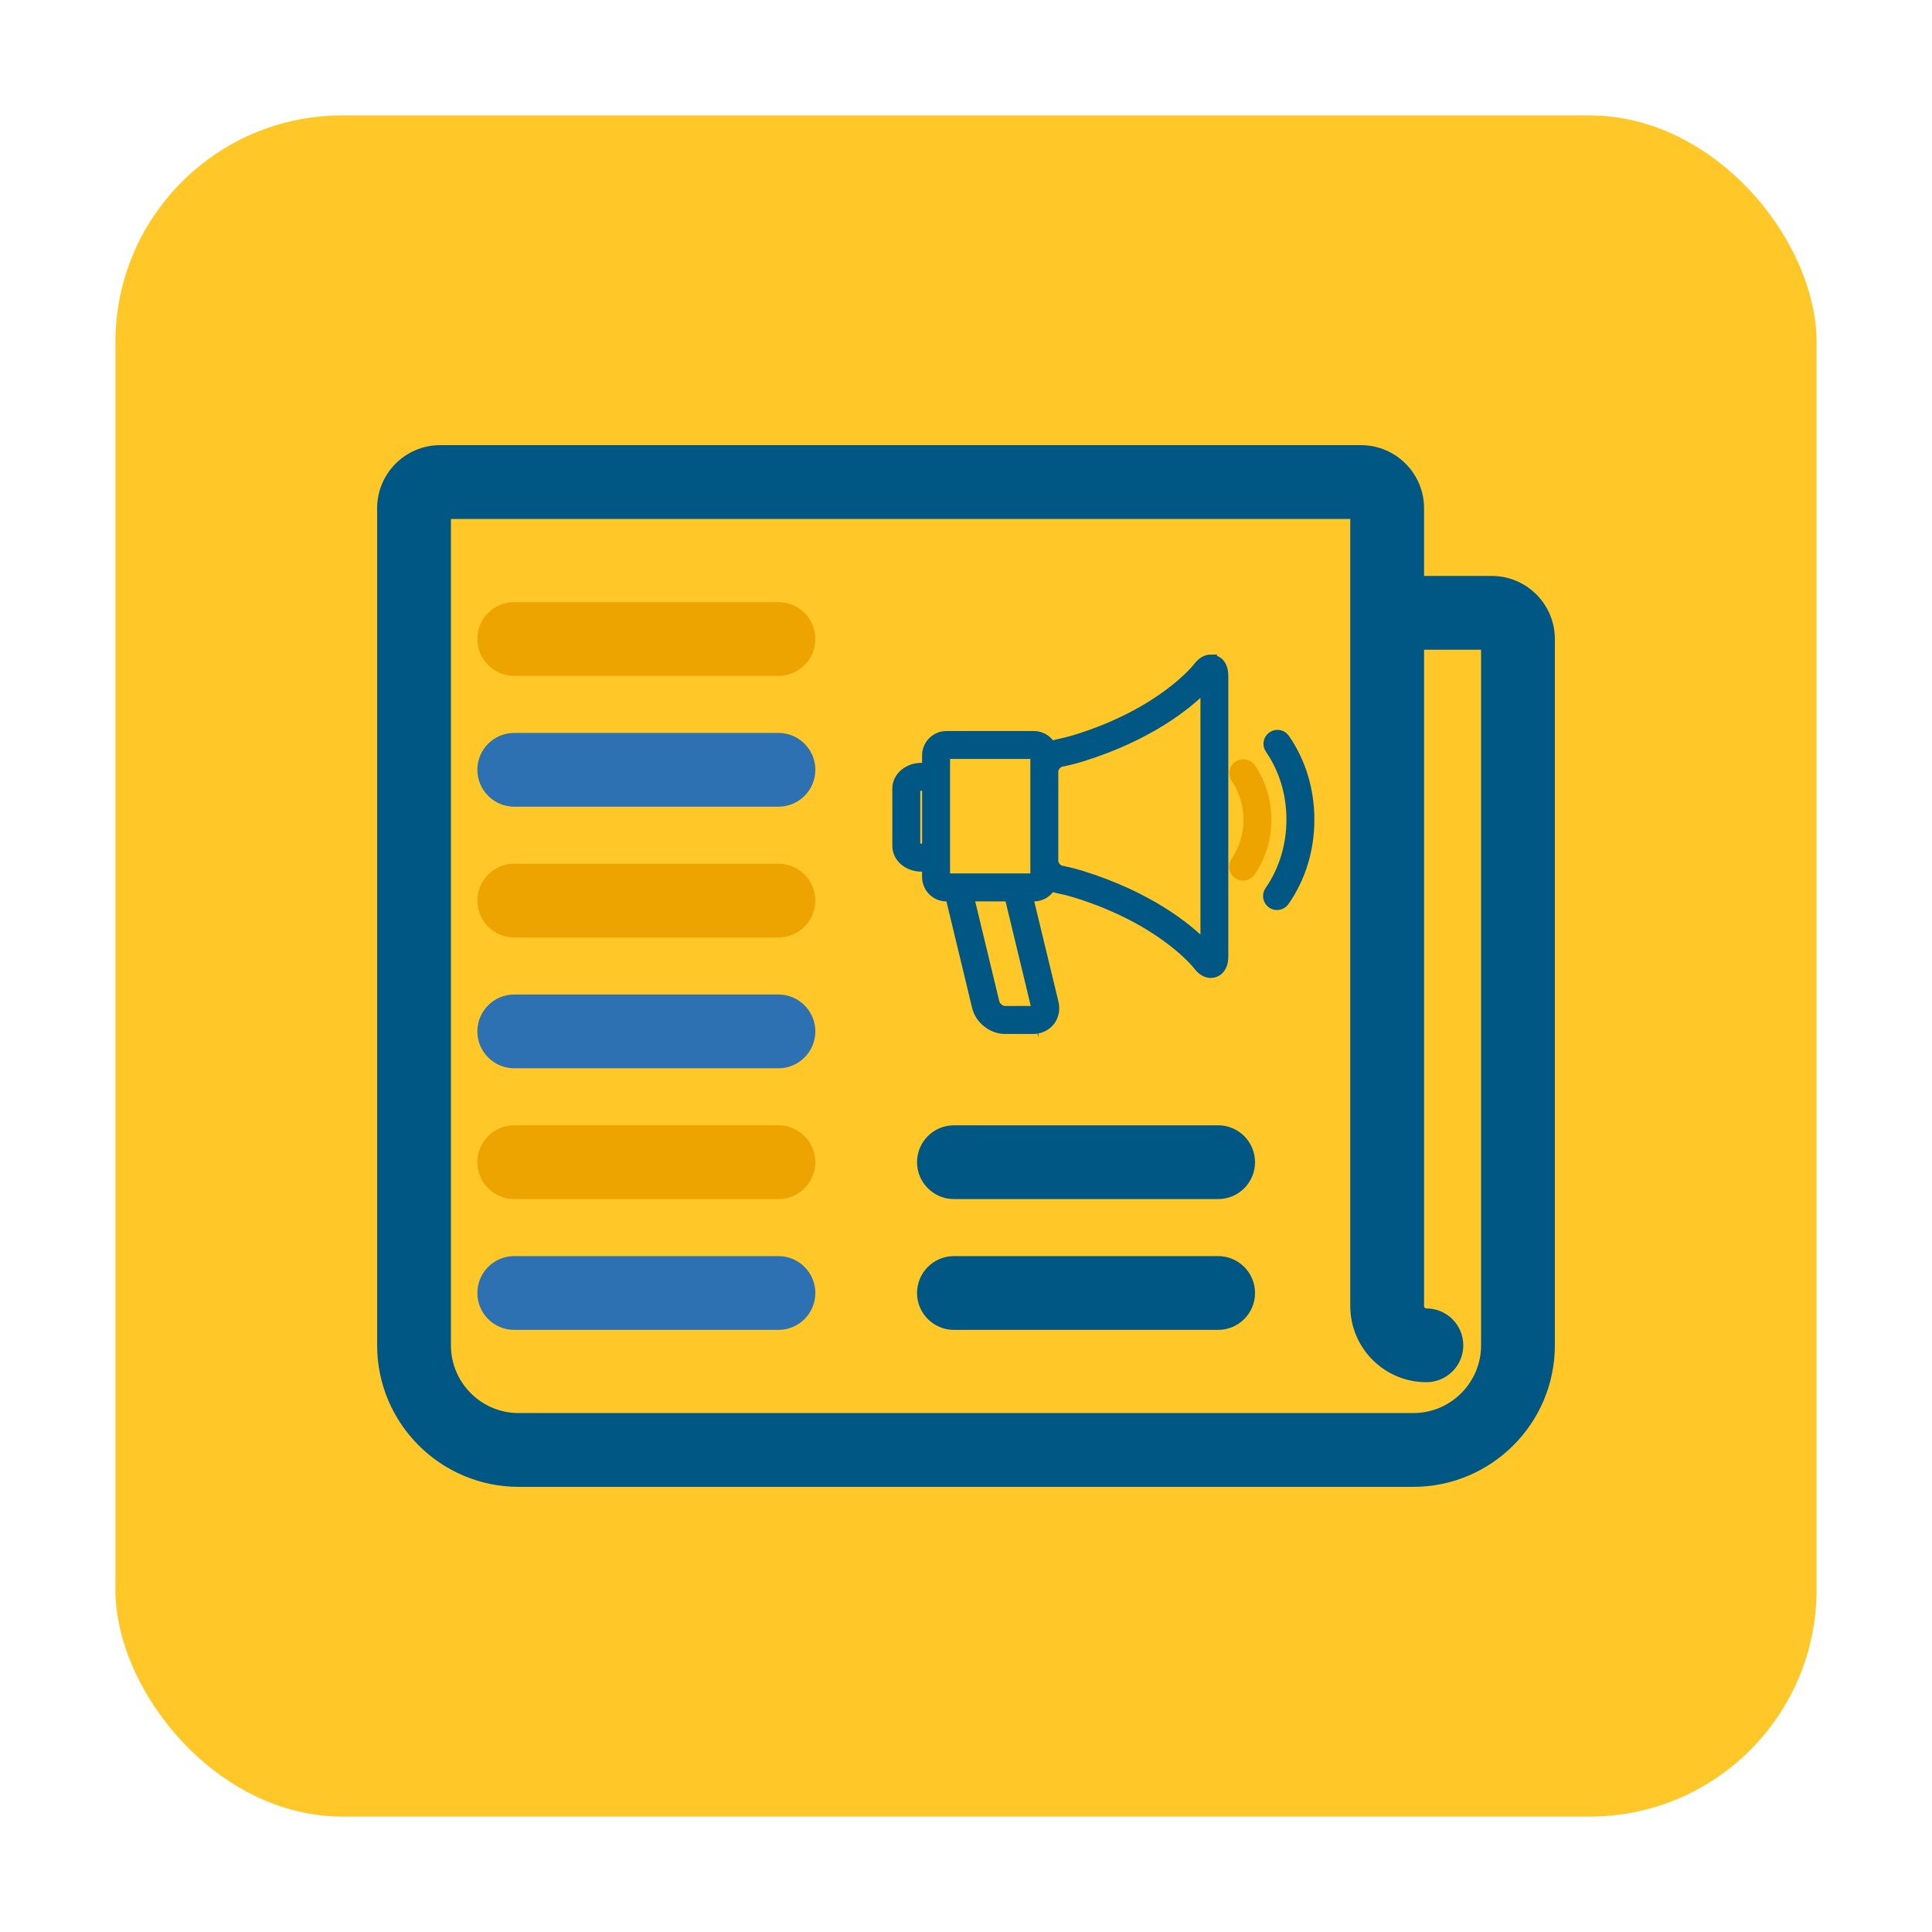<?xml version="1.0" encoding="UTF-8"?>
<svg id="a" data-name="Calque 1" xmlns="http://www.w3.org/2000/svg" viewBox="0 0 1080 1080">
  <rect id="b" data-name="Rectangle 85" x="64.52" y="64.52" width="950.96" height="950.96" rx="126.8" ry="126.8" style="fill: #ffc828;"/>
  <g>
    <path d="M718.88,412.5c-1.82-2.64-5.44-3.31-8.08-1.49-2.64,1.82-3.31,5.44-1.49,8.08,7.72,11.2,11.81,24.72,11.81,39.08s-4.27,28.3-12.02,39.4c-1.84,2.63-1.2,6.25,1.43,8.09,1.01,.71,2.17,1.05,3.32,1.05,1.83,0,3.64-.87,4.77-2.48,9.24-13.22,14.12-29.14,14.12-46.05,0-16.73-4.79-32.52-13.86-45.67Z" style="fill: #005783; stroke: #005783; stroke-miterlimit: 10; stroke-width: 4px;"/>
    <path d="M699.79,428.92c-1.82-2.64-5.44-3.31-8.08-1.49-2.64,1.82-3.31,5.44-1.48,8.08,4.49,6.51,6.86,14.37,6.86,22.73s-2.48,16.47-6.98,22.92c-1.84,2.63-1.2,6.25,1.43,8.09,1.01,.71,2.17,1.05,3.32,1.05,1.83,0,3.64-.87,4.77-2.48,5.94-8.5,9.08-18.72,9.08-29.57s-3.08-20.87-8.91-29.33Z" style="fill: #eea400; stroke: #eea400; stroke-miterlimit: 10; stroke-width: 4px;"/>
    <path d="M676.87,367.88c-2.88,0-5.54,1.6-7.89,4.74-.19,.25-19.6,25.23-68.04,40.16-4.6,1.42-9.68,2.42-9.73,2.43-1.15,.22-2.26,.58-3.32,1.06-2.04-3.36-5.72-5.62-9.93-5.62h-48.89c-6.41,0-11.62,5.21-11.62,11.62v6.38c-.81-.13-1.65-.2-2.51-.2-7.79,0-14.13,5.53-14.13,12.34v32.12c0,6.8,6.34,12.34,14.13,12.34,.86,0,1.69-.07,2.51-.2v5.22c0,6.41,5.21,11.62,11.62,11.62h1.57l14.75,61.19c1.75,7.24,8.95,12.92,16.4,12.92h15.61c4.08,0,7.76-1.71,10.12-4.7,2.35-2.99,3.16-6.98,2.2-10.94l-14.1-58.46h2.32c4.21,0,7.9-2.26,9.94-5.63,1.06,.47,2.16,.83,3.31,1.06,.05,0,5.13,1.01,9.73,2.43,48.44,14.96,67.85,39.92,68.03,40.15,2.37,3.16,5.03,4.76,7.9,4.76h0c2.84,0,5.33-1.61,6.65-4.31,.76-1.55,1.13-3.41,1.13-5.67v-156.8c0-9.7-6.98-9.98-7.78-9.98Zm-161.92,105.74c-1.43,0-2.29-.59-2.51-.87v-31.81c.22-.28,1.08-.87,2.51-.87s2.29,.59,2.51,.87v31.81c-.22,.28-1.08,.87-2.51,.87Zm63.49,89.44c.13,.52,.07,.89-.03,1.03s-.45,.27-.99,.27h-15.61c-2.13,0-4.61-1.96-5.11-4.02l-14.1-58.46h21.09l14.75,61.19Zm-49.36-72.81v-67.99h48.89v9.03h0v49.92s0,.03,0,.04v9h-48.89Zm143.96,36.84c-9.05-9.05-30.4-26.64-68.66-38.46-5.2-1.61-10.7-2.69-10.93-2.73-1.98-.39-3.86-2.66-3.86-4.68v-49.92c0-2.02,1.87-4.3,3.86-4.68,.23-.05,5.72-1.12,10.93-2.73,38.26-11.8,59.61-29.39,68.67-38.46v141.67Z" style="fill: #005783; stroke: #005783; stroke-miterlimit: 10; stroke-width: 4px;"/>
  </g>
  <path d="M435.16,708.17h-147.7c-8.08,0-14.62,6.55-14.62,14.62s6.55,14.62,14.62,14.62h147.7c8.08,0,14.62-6.55,14.62-14.62s-6.55-14.62-14.62-14.62Z" style="fill: #2e71b3; stroke: #2e71b3; stroke-miterlimit: 10; stroke-width: 12px;"/>
  <path d="M680.95,708.17h-147.7c-8.08,0-14.62,6.55-14.62,14.62s6.55,14.62,14.62,14.62h147.7c8.08,0,14.62-6.55,14.62-14.62s-6.55-14.62-14.62-14.62Z" style="fill: #005783; stroke: #005783; stroke-miterlimit: 10; stroke-width: 12px;"/>
  <path d="M435.16,415.7h-147.7c-8.08,0-14.62,6.55-14.62,14.62s6.55,14.62,14.62,14.62h147.7c8.08,0,14.62-6.55,14.62-14.62s-6.55-14.62-14.62-14.62Z" style="fill: #2e71b3; stroke: #2e71b3; stroke-miterlimit: 10; stroke-width: 12px;"/>
  <path d="M435.16,342.58h-147.7c-8.08,0-14.62,6.55-14.62,14.62s6.55,14.62,14.62,14.62h147.7c8.08,0,14.62-6.55,14.62-14.62s-6.55-14.62-14.62-14.62Z" style="fill: #eea400; stroke: #eea400; stroke-miterlimit: 10; stroke-width: 12px;"/>
  <path d="M435.16,488.82h-147.7c-8.08,0-14.62,6.55-14.62,14.62s6.55,14.62,14.62,14.62h147.7c8.08,0,14.62-6.55,14.62-14.62s-6.55-14.62-14.62-14.62Z" style="fill: #eea400; stroke: #eea400; stroke-miterlimit: 10; stroke-width: 12px;"/>
  <path d="M435.16,561.94h-147.7c-8.08,0-14.62,6.55-14.62,14.62s6.55,14.62,14.62,14.62h147.7c8.08,0,14.62-6.55,14.62-14.62s-6.55-14.62-14.62-14.62Z" style="fill: #2e71b3; stroke: #2e71b3; stroke-miterlimit: 10; stroke-width: 12px;"/>
  <path d="M680.95,635.05h-147.7c-8.08,0-14.62,6.55-14.62,14.62s6.55,14.62,14.62,14.62h147.7c8.08,0,14.62-6.55,14.62-14.62s-6.55-14.62-14.62-14.62Z" style="fill: #005783; stroke: #005783; stroke-miterlimit: 10; stroke-width: 12px;"/>
  <path d="M435.16,635.05h-147.7c-8.08,0-14.62,6.55-14.62,14.62s6.55,14.62,14.62,14.62h147.7c8.08,0,14.62-6.55,14.62-14.62s-6.55-14.62-14.62-14.62Z" style="fill: #eea400; stroke: #eea400; stroke-miterlimit: 10; stroke-width: 12px;"/>
  <path d="M833.93,327.96h-43.87v-43.87c0-16.13-13.12-29.25-29.25-29.25H246.07c-16.13,0-29.25,13.12-29.25,29.25v467.95c0,40.32,32.8,73.12,73.12,73.12h500.12c40.32,0,73.12-32.8,73.12-73.12V357.21c0-16.13-13.12-29.25-29.25-29.25Zm0,424.08c0,24.19-19.68,43.87-43.87,43.87H289.94c-24.19,0-43.87-19.68-43.87-43.87V284.09H760.81v446.01c0,20.16,16.4,36.56,36.56,36.56,8.08,0,14.62-6.55,14.62-14.62s-6.55-14.62-14.62-14.62c-4.03,0-7.31-3.28-7.31-7.31V357.21h43.87v394.83Z" style="fill: #005783; stroke: #005783; stroke-miterlimit: 10; stroke-width: 12px;"/>
</svg>